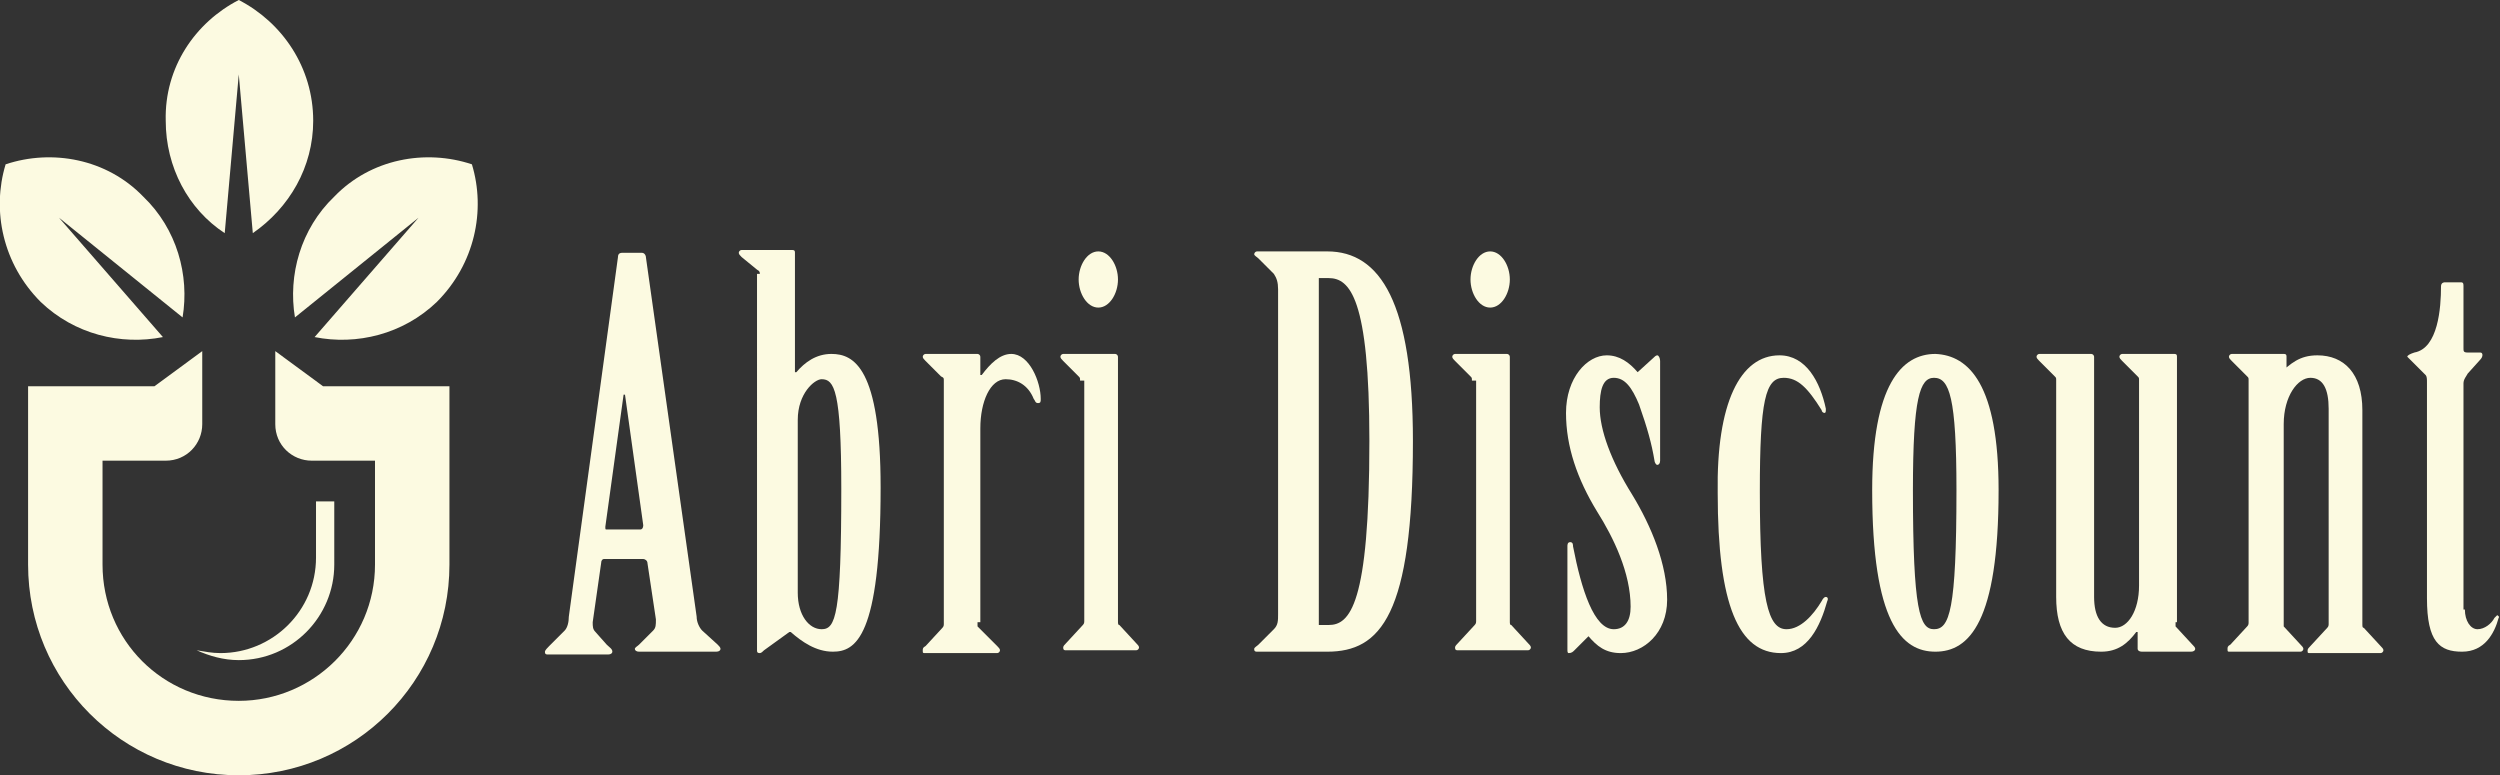 <?xml version="1.0" encoding="utf-8"?>
<!-- Generator: Adobe Illustrator 24.1.0, SVG Export Plug-In . SVG Version: 6.00 Build 0)  -->
<svg version="1.1" id="Layer_1" xmlns="http://www.w3.org/2000/svg" xmlns:xlink="http://www.w3.org/1999/xlink" x="0px" y="0px"
	 width="178px" height="55.2px" viewBox="0 0 178 55.2" style="enable-background:new 0 0 178 55.2;" xml:space="preserve">
<rect x="0" y="0" width="178" height="55.2" fill="#333333" stroke="none"/>
<style type="text/css">
	.st0{fill:#FCFAE1;}
	.st1{fill-rule:evenodd;clip-rule:evenodd;fill:#FCFAE1;}
</style>
<g>
	<g>
		<path class="st0" d="M46.1,40.1c0-0.2-0.2-0.3-0.3-0.3H43c-0.1,0-0.2,0.1-0.2,0.3l-0.6,4.2c0,0.3,0,0.5,0.2,0.7l0.8,0.9
			c0.2,0.2,0.4,0.3,0.4,0.5c0,0.1-0.1,0.2-0.3,0.2H39c-0.2,0-0.2-0.1-0.2-0.2c0-0.1,0.2-0.3,0.3-0.4l1.1-1.1c0.2-0.2,0.3-0.6,0.3-1
			l3.5-25.6c0-0.2,0.1-0.3,0.3-0.3h1.4c0.2,0,0.3,0.2,0.3,0.4l3.6,25.5c0,0.4,0.2,0.8,0.4,1l1.1,1c0.1,0.1,0.2,0.2,0.2,0.3
			c0,0.1-0.1,0.2-0.3,0.2h-5.5c-0.2,0-0.3-0.1-0.3-0.2c0-0.1,0.2-0.2,0.3-0.3l1-1c0.2-0.2,0.2-0.4,0.2-0.8L46.1,40.1z M45.6,37.7
			c0.1,0,0.2-0.1,0.2-0.3l-1.3-9.3h-0.1l-1.3,9.4c0,0.2,0,0.2,0.1,0.2H45.6z"/>
		<path class="st0" d="M54.1,19.5c0-0.1,0-0.2-0.2-0.3l-1.1-0.9c-0.1-0.1-0.2-0.2-0.2-0.3c0-0.1,0.1-0.2,0.2-0.2h3.6
			c0.2,0,0.2,0.1,0.2,0.2v8.5h0.1c0.6-0.7,1.4-1.3,2.5-1.3c1.6,0,3.5,1,3.5,9.5c0,10.7-1.8,11.7-3.4,11.7c-1.2,0-2.2-0.7-3-1.4h-0.1
			l-1.8,1.3c-0.1,0.1-0.2,0.2-0.3,0.2c-0.2,0-0.2-0.1-0.2-0.2V19.5z M56.8,42.2c0,1.6,0.8,2.6,1.7,2.6c1,0,1.4-1,1.4-10
			c0-7-0.5-7.8-1.4-7.8c-0.5,0-1.7,1-1.7,2.9V42.2z"/>
		<path class="st0" d="M69.6,44.3c0,0.2,0,0.3,0,0.3L71,46c0.1,0.1,0.2,0.2,0.2,0.3c0,0.1-0.1,0.2-0.2,0.2h-5.1
			c-0.2,0-0.2,0-0.2-0.2c0-0.1,0-0.2,0.2-0.3l1.2-1.3c0.1-0.1,0.1-0.2,0.1-0.3V27.1c0-0.2,0-0.2-0.2-0.3l-1.1-1.1
			c-0.1-0.1-0.2-0.2-0.2-0.3c0-0.1,0.1-0.2,0.2-0.2h3.7c0.1,0,0.2,0.1,0.2,0.2v1.3h0.1c0.6-0.8,1.3-1.5,2.1-1.5c1.3,0,2.1,2,2.1,3.2
			c0,0.2,0,0.3-0.2,0.3c-0.2,0-0.2-0.2-0.3-0.3c-0.4-1-1.2-1.4-2-1.4c-1.1,0-1.8,1.6-1.8,3.5V44.3z"/>
		<path class="st0" d="M76.9,27.1c0-0.2,0-0.2-0.1-0.3l-1.1-1.1c-0.1-0.1-0.2-0.2-0.2-0.3c0-0.1,0.1-0.2,0.2-0.2h3.7
			c0.1,0,0.2,0.1,0.2,0.2v18.8c0,0.2,0,0.3,0.1,0.3l1.2,1.3c0.1,0.1,0.2,0.2,0.2,0.3c0,0.1-0.1,0.2-0.2,0.2h-5c-0.1,0-0.2,0-0.2-0.2
			c0-0.1,0.1-0.2,0.2-0.3l1.2-1.3c0.1-0.1,0.1-0.2,0.1-0.3V27.1z M79.6,19.9c0,1-0.6,2-1.4,2c-0.8,0-1.4-1-1.4-2c0-1,0.6-2,1.4-2
			C79,17.9,79.6,18.9,79.6,19.9z"/>
		<path class="st0" d="M91,20.6c0-0.5-0.1-0.8-0.3-1.1l-1.1-1.1c-0.1-0.1-0.3-0.2-0.3-0.3c0-0.1,0.1-0.2,0.2-0.2h5
			c3.8,0,6.1,3.7,6.1,13.5c0,12.4-2.3,15-6.1,15h-5c-0.2,0-0.2-0.1-0.2-0.2c0-0.1,0.2-0.2,0.3-0.3l1.1-1.1c0.3-0.3,0.3-0.6,0.3-1.1
			V20.6z M93.9,44.5h0.7c1.5,0,2.9-1.4,2.9-13.1c0-10.2-1.4-11.6-2.9-11.6h-0.7V44.5z"/>
		<path class="st0" d="M104.8,27.1c0-0.2,0-0.2-0.1-0.3l-1.1-1.1c-0.1-0.1-0.2-0.2-0.2-0.3c0-0.1,0.1-0.2,0.2-0.2h3.7
			c0.1,0,0.2,0.1,0.2,0.2v18.8c0,0.2,0,0.3,0.1,0.3l1.2,1.3c0.1,0.1,0.2,0.2,0.2,0.3c0,0.1-0.1,0.2-0.2,0.2h-5c-0.1,0-0.2,0-0.2-0.2
			c0-0.1,0.1-0.2,0.2-0.3l1.2-1.3c0.1-0.1,0.1-0.2,0.1-0.3V27.1z M107.5,19.9c0,1-0.6,2-1.4,2c-0.8,0-1.4-1-1.4-2c0-1,0.6-2,1.4-2
			C106.9,17.9,107.5,18.9,107.5,19.9z"/>
		<path class="st0" d="M118.2,32.8c0,0.2-0.1,0.3-0.2,0.3c-0.1,0-0.2-0.2-0.2-0.3c-0.2-1.2-0.5-2.3-1.1-4c-0.5-1.2-1-1.9-1.8-1.9
			c-0.8,0-1,0.9-1,2.1c0,1.6,0.8,3.8,2.3,6.2c1.4,2.3,2.5,5,2.5,7.5c0,2.4-1.7,3.8-3.3,3.8c-1.1,0-1.7-0.5-2.3-1.2l-1,1
			c-0.1,0.1-0.2,0.2-0.4,0.2c-0.1,0-0.1-0.1-0.1-0.3v-7.3c0-0.1,0-0.3,0.2-0.3c0.2,0,0.2,0.2,0.2,0.3c0.6,3.1,1.5,5.9,2.9,5.9
			c0.8,0,1.2-0.6,1.2-1.6c0-2.4-1.2-4.9-2.4-6.8c-1.4-2.3-2.2-4.6-2.2-7c0-2.5,1.5-4.1,2.9-4.1c0.9,0,1.6,0.5,2.2,1.2l1.1-1
			c0.1-0.1,0.2-0.2,0.3-0.2c0.1,0,0.2,0.2,0.2,0.4V32.8z"/>
		<path class="st0" d="M126.7,25.3c1.9,0,2.9,1.9,3.3,3.8c0,0.2,0,0.3-0.1,0.3c-0.1,0-0.2-0.1-0.2-0.2c-1-1.6-1.7-2.3-2.7-2.3
			c-1.3,0-1.7,1.6-1.7,8.1c0,7.8,0.6,9.8,1.9,9.8c1,0,1.9-1,2.5-2c0.1-0.2,0.2-0.3,0.3-0.3s0.2,0.1,0.1,0.3
			c-0.5,1.8-1.4,3.7-3.3,3.7c-3,0-4.5-3.4-4.5-11.4C122.2,28.7,123.9,25.3,126.7,25.3z"/>
		<path class="st0" d="M142.3,34.9c0,9.4-2.1,11.5-4.5,11.5c-2.4,0-4.5-2.1-4.5-11.5c0-7.5,2.1-9.7,4.5-9.7
			C140.2,25.3,142.3,27.4,142.3,34.9z M139.3,34.9c0-6.6-0.5-8-1.6-8c-1,0-1.5,1.4-1.5,8c0,8.6,0.5,9.9,1.5,9.9
			C138.8,44.8,139.3,43.5,139.3,34.9z"/>
		<path class="st0" d="M154.9,44.3c0,0.2,0,0.3,0,0.3l1.2,1.3c0.1,0.1,0.2,0.2,0.2,0.3c0,0.1-0.1,0.2-0.3,0.2h-3.5
			c-0.2,0-0.3-0.1-0.3-0.2V45h-0.1c-0.6,0.8-1.3,1.4-2.5,1.4c-2.2,0-3.2-1.3-3.2-3.9V27.1c0-0.2,0-0.2-0.1-0.3l-1.1-1.1
			c-0.1-0.1-0.2-0.2-0.2-0.3c0-0.1,0.1-0.2,0.2-0.2h3.7c0.1,0,0.2,0.1,0.2,0.2v17.1c0,1.4,0.5,2.2,1.5,2.2c0.9,0,1.7-1.2,1.7-3V27.1
			c0-0.2,0-0.2-0.1-0.3l-1.1-1.1c-0.1-0.1-0.2-0.2-0.2-0.3c0-0.1,0.1-0.2,0.2-0.2h3.7c0.2,0,0.2,0.1,0.2,0.2V44.3z"/>
		<path class="st0" d="M162.3,26.6L162.3,26.6c0.8-0.7,1.4-1.3,2.7-1.3c1.9,0,3.2,1.3,3.2,3.9v15.2c0,0.2,0,0.3,0.1,0.3l1.2,1.3
			c0.1,0.1,0.2,0.2,0.2,0.3c0,0.1-0.1,0.2-0.2,0.2h-5c-0.2,0-0.2,0-0.2-0.2c0-0.1,0.1-0.2,0.2-0.3l1.2-1.3c0.1-0.1,0.1-0.2,0.1-0.3
			V29.1c0-1.4-0.4-2.2-1.3-2.2c-0.9,0-1.9,1.3-1.9,3.3v14.1c0,0.2,0,0.3,0,0.3l1.2,1.3c0.1,0.1,0.2,0.2,0.2,0.3
			c0,0.1-0.1,0.2-0.2,0.2h-5c-0.2,0-0.2,0-0.2-0.2c0-0.1,0-0.2,0.2-0.3l1.2-1.3c0.1-0.1,0.1-0.2,0.1-0.3V27.1c0-0.2,0-0.2-0.1-0.3
			l-1.1-1.1c-0.1-0.1-0.2-0.2-0.2-0.3c0-0.1,0.1-0.2,0.2-0.2h3.7c0.2,0,0.2,0.1,0.2,0.2V26.6z"/>
		<path class="st0" d="M175.5,43.4c0,0.8,0.4,1.4,0.9,1.4c0.5,0,1-0.4,1.2-0.8c0.1-0.1,0.2-0.2,0.2-0.2s0.2,0.1,0.1,0.2
			c-0.3,1.1-1,2.4-2.6,2.4s-2.5-0.7-2.5-3.8V27.2c0-0.2,0-0.4-0.1-0.5l-1.1-1.1c-0.1-0.1-0.2-0.2-0.2-0.2c0-0.1,0.2-0.2,0.5-0.3
			c1.7-0.3,1.9-3.2,1.9-4.7c0-0.2,0.1-0.3,0.3-0.3h1.1c0.2,0,0.2,0.1,0.2,0.3v4.4c0,0.2,0,0.3,0.3,0.3h0.9c0.2,0,0.2,0.3,0,0.5
			l-0.9,1c-0.1,0.2-0.3,0.4-0.3,0.7V43.4z"/>
	</g>
</g>
<g>
	<path class="st1" d="M17,0c3.1,1.6,5.3,4.8,5.3,8.6c0,3.3-1.7,6.2-4.3,8L17,5.3l-1,11.3c-2.6-1.7-4.2-4.7-4.2-8
		C11.7,4.8,13.9,1.6,17,0L17,0z M33.6,11.7c1,3.3,0.2,7.1-2.5,9.8c-2.4,2.3-5.7,3.1-8.7,2.5l7.4-8.5l-8.8,7.1
		c-0.5-3,0.4-6.3,2.8-8.6C26.4,11.3,30.3,10.6,33.6,11.7L33.6,11.7z M0.4,11.7c-1,3.3-0.2,7.1,2.5,9.8c2.4,2.3,5.7,3.1,8.7,2.5
		l-7.4-8.5l8.8,7.1c0.5-3-0.4-6.3-2.8-8.6C7.6,11.3,3.7,10.6,0.4,11.7L0.4,11.7z"/>
	<path class="st1" d="M17,55.2c8.3,0,15-6.7,15-15V27.5h-9L19.6,25v2.6v1.6v1c0,1.5,1.2,2.6,2.6,2.6c1.5,0,3,0,4.5,0v7.4
		c0,5.4-4.4,9.7-9.7,9.7c-5.4,0-9.7-4.3-9.7-9.7v-7.4c1.5,0,3,0,4.5,0c1.5,0,2.6-1.2,2.6-2.6v-1v-1.6V25L11,27.5H2v12.7
		C2,48.5,8.7,55.2,17,55.2L17,55.2z"/>
	<path class="st1" d="M23.8,35.7h-1.3v4c0,3.8-3.1,6.8-6.8,6.8c-0.6,0-1.1-0.1-1.7-0.2c0.9,0.4,1.9,0.7,3,0.7c3.8,0,6.8-3.1,6.8-6.8
		V35.7z"/>
</g>
</svg>
